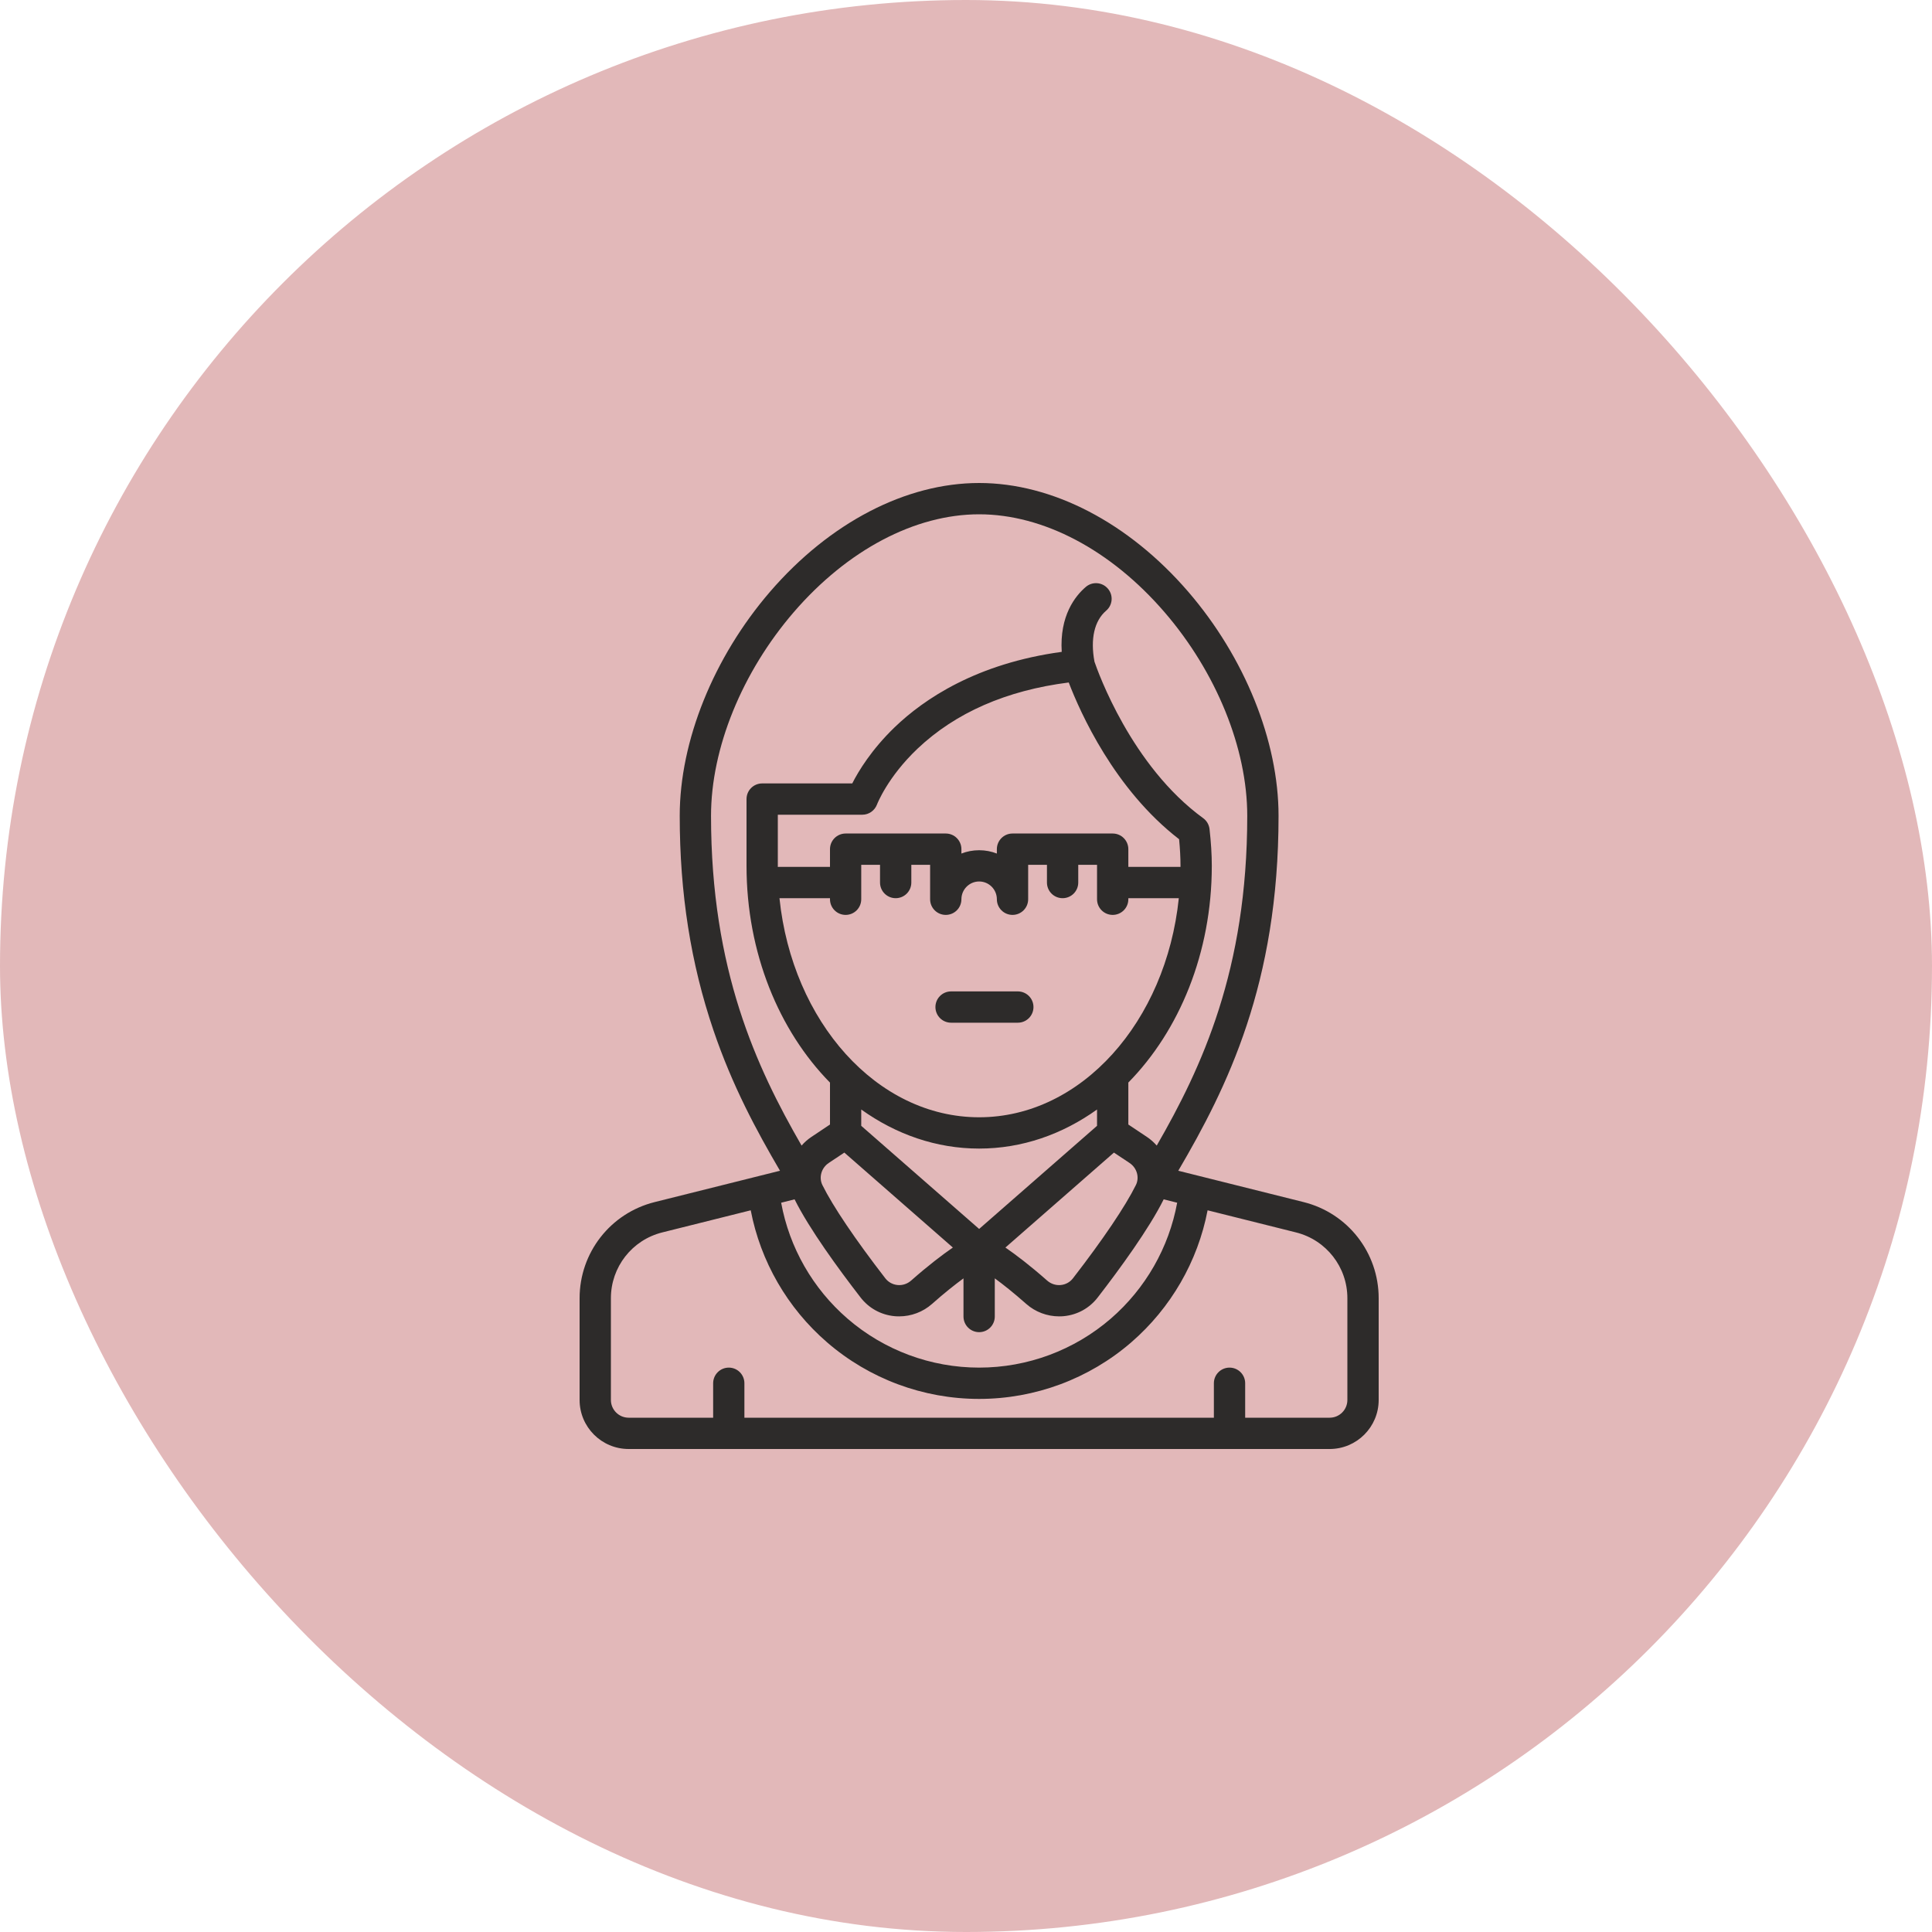 <?xml version="1.0" encoding="UTF-8"?> <svg xmlns="http://www.w3.org/2000/svg" width="40" height="40" viewBox="0 0 40 40" fill="none"><rect width="40" height="40" rx="20" fill="#E2B8B9"></rect><path d="M26.99 24.888L24.395 24.239C25.407 22.512 26.471 20.372 26.471 16.89C26.471 15.342 25.771 13.608 24.6 12.25C23.366 10.82 21.789 10 20.272 10C18.756 10 17.178 10.82 15.944 12.25C14.773 13.608 14.073 15.342 14.073 16.89C14.073 18.497 14.302 19.949 14.771 21.33C15.162 22.482 15.663 23.409 16.149 24.239L13.554 24.888C12.639 25.116 12 25.935 12 26.878V28.985C12 29.545 12.455 30 13.015 30H27.529C28.089 30 28.544 29.545 28.544 28.985V26.878C28.544 25.935 27.905 25.116 26.99 24.888ZM16.451 24.831C16.755 25.443 17.36 26.272 17.815 26.86C17.988 27.085 18.239 27.223 18.521 27.25C18.553 27.253 18.585 27.254 18.616 27.254C18.865 27.254 19.108 27.163 19.296 26.997C19.556 26.766 19.775 26.594 19.948 26.467V27.257C19.948 27.436 20.093 27.581 20.272 27.581C20.451 27.581 20.596 27.436 20.596 27.257V26.467C20.77 26.594 20.988 26.767 21.248 26.997C21.436 27.163 21.68 27.254 21.928 27.254C21.96 27.254 21.991 27.253 22.023 27.25C22.305 27.223 22.556 27.085 22.729 26.86C23.184 26.271 23.789 25.443 24.093 24.831L24.372 24.901C24.202 25.829 23.717 26.678 22.998 27.301C22.241 27.955 21.273 28.315 20.272 28.315C19.271 28.315 18.303 27.955 17.547 27.301C16.827 26.678 16.343 25.83 16.173 24.901L16.451 24.831ZM16.104 17.927V16.868H17.853C17.988 16.868 18.109 16.783 18.157 16.657C18.159 16.651 18.374 16.091 18.997 15.5C19.784 14.755 20.836 14.294 22.127 14.13C22.363 14.746 23.071 16.34 24.412 17.375C24.431 17.573 24.441 17.755 24.441 17.927C24.441 17.934 24.44 17.942 24.44 17.949C24.433 17.949 24.426 17.948 24.419 17.948H23.361V17.581C23.361 17.402 23.216 17.257 23.037 17.257H20.963C20.784 17.257 20.639 17.402 20.639 17.581V17.672C20.525 17.627 20.402 17.603 20.272 17.603C20.143 17.603 20.019 17.627 19.905 17.672V17.581C19.905 17.402 19.76 17.257 19.581 17.257H17.508C17.329 17.257 17.184 17.402 17.184 17.581V17.948H16.125C16.118 17.948 16.111 17.949 16.104 17.949C16.104 17.942 16.104 17.934 16.104 17.927ZM17.184 18.596V18.618C17.184 18.797 17.329 18.942 17.508 18.942C17.686 18.942 17.831 18.797 17.831 18.618V17.905H18.22V18.272C18.22 18.451 18.365 18.596 18.544 18.596C18.723 18.596 18.868 18.451 18.868 18.272V17.905H19.257V18.618C19.257 18.797 19.402 18.942 19.581 18.942C19.76 18.942 19.905 18.797 19.905 18.618C19.905 18.415 20.07 18.25 20.272 18.25C20.475 18.25 20.639 18.415 20.639 18.618C20.639 18.797 20.784 18.942 20.963 18.942C21.142 18.942 21.287 18.797 21.287 18.618V17.905H21.676V18.272C21.676 18.451 21.821 18.596 22 18.596C22.179 18.596 22.324 18.451 22.324 18.272V17.905H22.713V18.618C22.713 18.797 22.858 18.942 23.037 18.942C23.216 18.942 23.361 18.797 23.361 18.618V18.596H24.406C24.142 21.151 22.389 23.132 20.272 23.132C18.155 23.132 16.402 21.151 16.138 18.596H17.184ZM20.272 25.444L17.831 23.309V22.971C18.548 23.484 19.382 23.78 20.272 23.78C21.162 23.78 21.997 23.484 22.713 22.971V23.309L20.272 25.444ZM23.063 23.863L23.386 24.078C23.539 24.18 23.596 24.377 23.517 24.536C23.299 24.976 22.837 25.661 22.216 26.464C22.154 26.545 22.064 26.595 21.962 26.605C21.858 26.615 21.757 26.581 21.678 26.511C21.319 26.194 21.028 25.975 20.816 25.829L23.063 23.863ZM17.481 23.863L19.728 25.829C19.516 25.975 19.225 26.194 18.866 26.511C18.787 26.581 18.686 26.615 18.582 26.605C18.481 26.595 18.39 26.545 18.328 26.464C17.707 25.661 17.245 24.976 17.027 24.536C16.949 24.377 17.005 24.18 17.158 24.078L17.481 23.863ZM14.721 16.89C14.721 15.493 15.362 13.917 16.435 12.673C17.546 11.386 18.944 10.648 20.272 10.648C21.6 10.648 22.999 11.386 24.109 12.673C25.182 13.917 25.823 15.493 25.823 16.89C25.823 20.082 24.882 22.098 23.949 23.718C23.89 23.651 23.823 23.59 23.746 23.539L23.361 23.282V22.419C23.361 22.417 23.36 22.416 23.36 22.414C24.416 21.34 25.089 19.727 25.089 17.927C25.089 17.691 25.073 17.442 25.042 17.164C25.031 17.074 24.984 16.992 24.91 16.939C23.424 15.858 22.732 13.91 22.66 13.7C22.572 13.228 22.657 12.853 22.902 12.643C23.038 12.527 23.054 12.322 22.937 12.187C22.821 12.051 22.616 12.035 22.48 12.152C22.261 12.339 21.935 12.748 21.982 13.496C20.223 13.736 19.135 14.468 18.522 15.058C18.042 15.521 17.773 15.967 17.645 16.22H15.78C15.601 16.22 15.456 16.365 15.456 16.544V17.927C15.456 19.727 16.128 21.34 17.184 22.414C17.184 22.416 17.184 22.418 17.184 22.419V23.282L16.799 23.539C16.722 23.59 16.654 23.651 16.596 23.718C15.662 22.098 14.721 20.082 14.721 16.89ZM27.896 28.985C27.896 29.187 27.732 29.352 27.529 29.352H25.78V28.639C25.78 28.46 25.635 28.315 25.456 28.315C25.277 28.315 25.132 28.46 25.132 28.639V29.352H15.412V28.639C15.412 28.46 15.268 28.315 15.089 28.315C14.91 28.315 14.765 28.46 14.765 28.639V29.352H13.015C12.813 29.352 12.648 29.187 12.648 28.985V26.878C12.648 26.233 13.085 25.673 13.711 25.516L15.543 25.058C15.746 26.116 16.302 27.081 17.123 27.791C17.997 28.547 19.115 28.963 20.272 28.963C21.429 28.963 22.548 28.547 23.422 27.791C24.242 27.081 24.799 26.116 25.002 25.058L26.833 25.516C27.459 25.673 27.896 26.233 27.896 26.878V28.985Z" fill="#2D2B2A"></path><path d="M19.691 21.174H21.073C21.252 21.174 21.397 21.029 21.397 20.85C21.397 20.671 21.252 20.526 21.073 20.526H19.691C19.512 20.526 19.367 20.671 19.367 20.85C19.367 21.029 19.512 21.174 19.691 21.174Z" fill="#2D2B2A"></path></svg> 